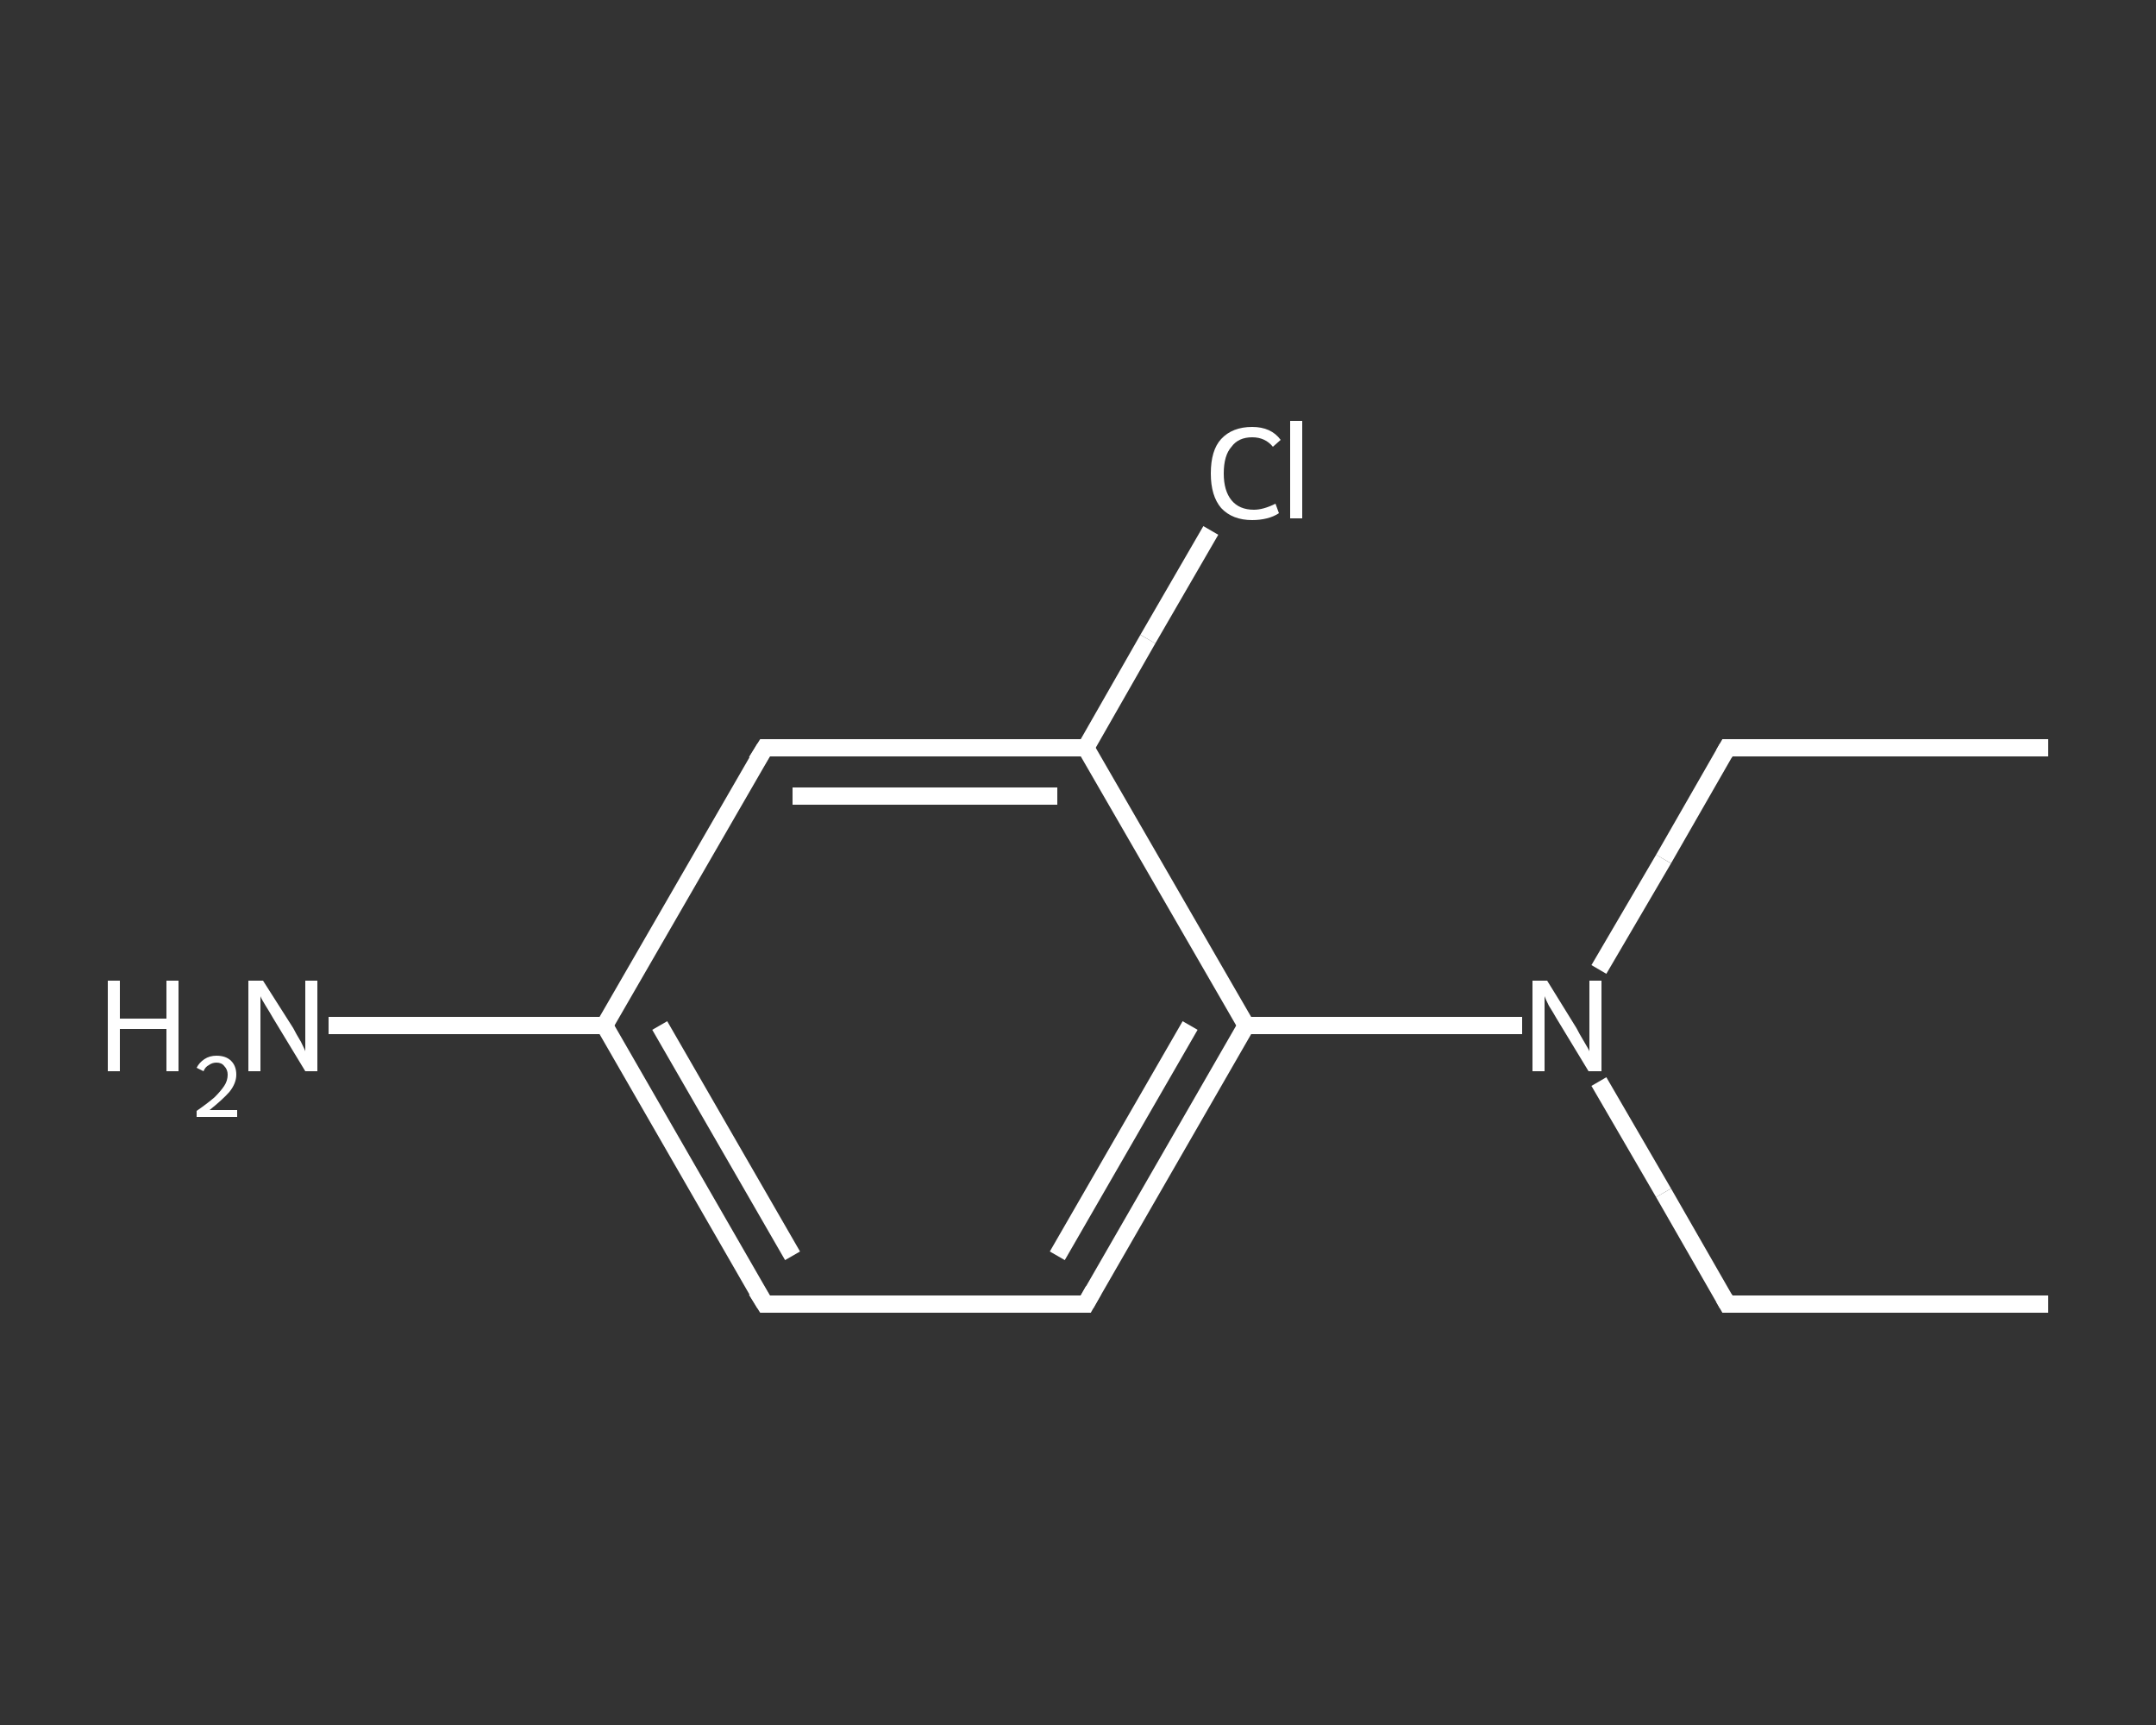 <?xml version='1.0' encoding='iso-8859-1'?>
<svg version='1.1' baseProfile='full'
              xmlns='http://www.w3.org/2000/svg'
                      xmlns:rdkit='http://www.rdkit.org/xml'
                      xmlns:xlink='http://www.w3.org/1999/xlink'
                  xml:space='preserve'
width='250px' height='200px' viewBox='0 0 250 200'>
<rect x="0" y="0" width="250" height="200" fill="#333333" stroke="none"/>
<!-- END OF HEADER -->
<rect style='opacity:1.0;fill:transparent;stroke:none' width='250.0' height='200.0' x='0.0' y='0.0'> </rect>
<path class='bond-0 atom-0 atom-1' d='M 237.5,151.2 L 200.3,151.2' style='fill:none;fill-rule:evenodd;stroke:#FFFFFF;stroke-width:2.0px;stroke-linecap:butt;stroke-linejoin:miter;stroke-opacity:1' />
<path class='bond-1 atom-1 atom-2' d='M 200.3,151.2 L 192.9,138.3' style='fill:none;fill-rule:evenodd;stroke:#FFFFFF;stroke-width:2.0px;stroke-linecap:butt;stroke-linejoin:miter;stroke-opacity:1' />
<path class='bond-1 atom-1 atom-2' d='M 192.9,138.3 L 185.4,125.4' style='fill:none;fill-rule:evenodd;stroke:#FFFFFF;stroke-width:2.0px;stroke-linecap:butt;stroke-linejoin:miter;stroke-opacity:1' />
<path class='bond-2 atom-2 atom-3' d='M 185.4,112.4 L 192.9,99.6' style='fill:none;fill-rule:evenodd;stroke:#FFFFFF;stroke-width:2.0px;stroke-linecap:butt;stroke-linejoin:miter;stroke-opacity:1' />
<path class='bond-2 atom-2 atom-3' d='M 192.9,99.6 L 200.3,86.7' style='fill:none;fill-rule:evenodd;stroke:#FFFFFF;stroke-width:2.0px;stroke-linecap:butt;stroke-linejoin:miter;stroke-opacity:1' />
<path class='bond-3 atom-3 atom-4' d='M 200.3,86.7 L 237.5,86.7' style='fill:none;fill-rule:evenodd;stroke:#FFFFFF;stroke-width:2.0px;stroke-linecap:butt;stroke-linejoin:miter;stroke-opacity:1' />
<path class='bond-4 atom-2 atom-5' d='M 176.5,118.9 L 160.5,118.9' style='fill:none;fill-rule:evenodd;stroke:#FFFFFF;stroke-width:2.0px;stroke-linecap:butt;stroke-linejoin:miter;stroke-opacity:1' />
<path class='bond-4 atom-2 atom-5' d='M 160.5,118.9 L 144.5,118.9' style='fill:none;fill-rule:evenodd;stroke:#FFFFFF;stroke-width:2.0px;stroke-linecap:butt;stroke-linejoin:miter;stroke-opacity:1' />
<path class='bond-5 atom-5 atom-6' d='M 144.5,118.9 L 125.9,151.2' style='fill:none;fill-rule:evenodd;stroke:#FFFFFF;stroke-width:2.0px;stroke-linecap:butt;stroke-linejoin:miter;stroke-opacity:1' />
<path class='bond-5 atom-5 atom-6' d='M 138.0,118.9 L 122.6,145.6' style='fill:none;fill-rule:evenodd;stroke:#FFFFFF;stroke-width:2.0px;stroke-linecap:butt;stroke-linejoin:miter;stroke-opacity:1' />
<path class='bond-6 atom-6 atom-7' d='M 125.9,151.2 L 88.7,151.2' style='fill:none;fill-rule:evenodd;stroke:#FFFFFF;stroke-width:2.0px;stroke-linecap:butt;stroke-linejoin:miter;stroke-opacity:1' />
<path class='bond-7 atom-7 atom-8' d='M 88.7,151.2 L 70.1,118.9' style='fill:none;fill-rule:evenodd;stroke:#FFFFFF;stroke-width:2.0px;stroke-linecap:butt;stroke-linejoin:miter;stroke-opacity:1' />
<path class='bond-7 atom-7 atom-8' d='M 91.9,145.6 L 76.5,118.9' style='fill:none;fill-rule:evenodd;stroke:#FFFFFF;stroke-width:2.0px;stroke-linecap:butt;stroke-linejoin:miter;stroke-opacity:1' />
<path class='bond-8 atom-8 atom-9' d='M 70.1,118.9 L 54.1,118.9' style='fill:none;fill-rule:evenodd;stroke:#FFFFFF;stroke-width:2.0px;stroke-linecap:butt;stroke-linejoin:miter;stroke-opacity:1' />
<path class='bond-8 atom-8 atom-9' d='M 54.1,118.9 L 38.1,118.9' style='fill:none;fill-rule:evenodd;stroke:#FFFFFF;stroke-width:2.0px;stroke-linecap:butt;stroke-linejoin:miter;stroke-opacity:1' />
<path class='bond-9 atom-8 atom-10' d='M 70.1,118.9 L 88.7,86.7' style='fill:none;fill-rule:evenodd;stroke:#FFFFFF;stroke-width:2.0px;stroke-linecap:butt;stroke-linejoin:miter;stroke-opacity:1' />
<path class='bond-10 atom-10 atom-11' d='M 88.7,86.7 L 125.9,86.7' style='fill:none;fill-rule:evenodd;stroke:#FFFFFF;stroke-width:2.0px;stroke-linecap:butt;stroke-linejoin:miter;stroke-opacity:1' />
<path class='bond-10 atom-10 atom-11' d='M 91.9,92.3 L 122.6,92.3' style='fill:none;fill-rule:evenodd;stroke:#FFFFFF;stroke-width:2.0px;stroke-linecap:butt;stroke-linejoin:miter;stroke-opacity:1' />
<path class='bond-11 atom-11 atom-12' d='M 125.9,86.7 L 133.1,74.1' style='fill:none;fill-rule:evenodd;stroke:#FFFFFF;stroke-width:2.0px;stroke-linecap:butt;stroke-linejoin:miter;stroke-opacity:1' />
<path class='bond-11 atom-11 atom-12' d='M 133.1,74.1 L 140.4,61.5' style='fill:none;fill-rule:evenodd;stroke:#FFFFFF;stroke-width:2.0px;stroke-linecap:butt;stroke-linejoin:miter;stroke-opacity:1' />
<path class='bond-12 atom-11 atom-5' d='M 125.9,86.7 L 144.5,118.9' style='fill:none;fill-rule:evenodd;stroke:#FFFFFF;stroke-width:2.0px;stroke-linecap:butt;stroke-linejoin:miter;stroke-opacity:1' />
<path d='M 202.1,151.2 L 200.3,151.2 L 199.9,150.5' style='fill:none;stroke:#FFFFFF;stroke-width:2.0px;stroke-linecap:butt;stroke-linejoin:miter;stroke-opacity:1;' />
<path d='M 199.9,87.4 L 200.3,86.7 L 202.1,86.7' style='fill:none;stroke:#FFFFFF;stroke-width:2.0px;stroke-linecap:butt;stroke-linejoin:miter;stroke-opacity:1;' />
<path d='M 126.8,149.6 L 125.9,151.2 L 124.0,151.2' style='fill:none;stroke:#FFFFFF;stroke-width:2.0px;stroke-linecap:butt;stroke-linejoin:miter;stroke-opacity:1;' />
<path d='M 90.5,151.2 L 88.7,151.2 L 87.7,149.6' style='fill:none;stroke:#FFFFFF;stroke-width:2.0px;stroke-linecap:butt;stroke-linejoin:miter;stroke-opacity:1;' />
<path d='M 87.7,88.3 L 88.7,86.7 L 90.5,86.7' style='fill:none;stroke:#FFFFFF;stroke-width:2.0px;stroke-linecap:butt;stroke-linejoin:miter;stroke-opacity:1;' />
<path class='atom-2' d='M 179.4 113.7
L 182.8 119.2
Q 183.1 119.8, 183.7 120.8
Q 184.3 121.8, 184.3 121.9
L 184.3 113.7
L 185.7 113.7
L 185.7 124.2
L 184.2 124.2
L 180.5 118.1
Q 180.1 117.4, 179.6 116.6
Q 179.2 115.8, 179.1 115.5
L 179.1 124.2
L 177.7 124.2
L 177.7 113.7
L 179.4 113.7
' fill='#FFFFFF'/>
<path class='atom-9' d='M 12.5 113.7
L 13.9 113.7
L 13.9 118.1
L 19.3 118.1
L 19.3 113.7
L 20.7 113.7
L 20.7 124.2
L 19.3 124.2
L 19.3 119.3
L 13.9 119.3
L 13.9 124.2
L 12.5 124.2
L 12.5 113.7
' fill='#FFFFFF'/>
<path class='atom-9' d='M 22.8 123.8
Q 23.1 123.2, 23.7 122.8
Q 24.3 122.4, 25.1 122.4
Q 26.2 122.4, 26.8 123.0
Q 27.4 123.6, 27.4 124.6
Q 27.4 125.6, 26.6 126.6
Q 25.8 127.5, 24.3 128.7
L 27.5 128.7
L 27.5 129.5
L 22.8 129.5
L 22.8 128.8
Q 24.1 127.9, 24.9 127.2
Q 25.6 126.5, 26.0 125.9
Q 26.4 125.3, 26.4 124.6
Q 26.4 124.0, 26.0 123.6
Q 25.7 123.2, 25.1 123.2
Q 24.6 123.2, 24.2 123.5
Q 23.8 123.7, 23.6 124.2
L 22.8 123.8
' fill='#FFFFFF'/>
<path class='atom-9' d='M 30.5 113.7
L 34.0 119.2
Q 34.3 119.8, 34.9 120.8
Q 35.4 121.8, 35.4 121.9
L 35.4 113.7
L 36.8 113.7
L 36.8 124.2
L 35.4 124.2
L 31.7 118.1
Q 31.3 117.4, 30.8 116.6
Q 30.3 115.8, 30.2 115.5
L 30.2 124.2
L 28.8 124.2
L 28.8 113.7
L 30.5 113.7
' fill='#FFFFFF'/>
<path class='atom-12' d='M 140.4 54.9
Q 140.4 52.2, 141.6 50.9
Q 142.9 49.5, 145.2 49.5
Q 147.4 49.5, 148.5 51.0
L 147.6 51.8
Q 146.7 50.7, 145.2 50.7
Q 143.6 50.7, 142.8 51.8
Q 141.9 52.8, 141.9 54.9
Q 141.9 56.9, 142.8 58.0
Q 143.7 59.1, 145.4 59.1
Q 146.5 59.1, 147.9 58.4
L 148.3 59.5
Q 147.7 59.9, 146.9 60.1
Q 146.1 60.3, 145.2 60.3
Q 142.9 60.3, 141.6 58.9
Q 140.4 57.5, 140.4 54.9
' fill='#FFFFFF'/>
<path class='atom-12' d='M 149.6 48.8
L 151.0 48.8
L 151.0 60.1
L 149.6 60.1
L 149.6 48.8
' fill='#FFFFFF'/>
</svg>
